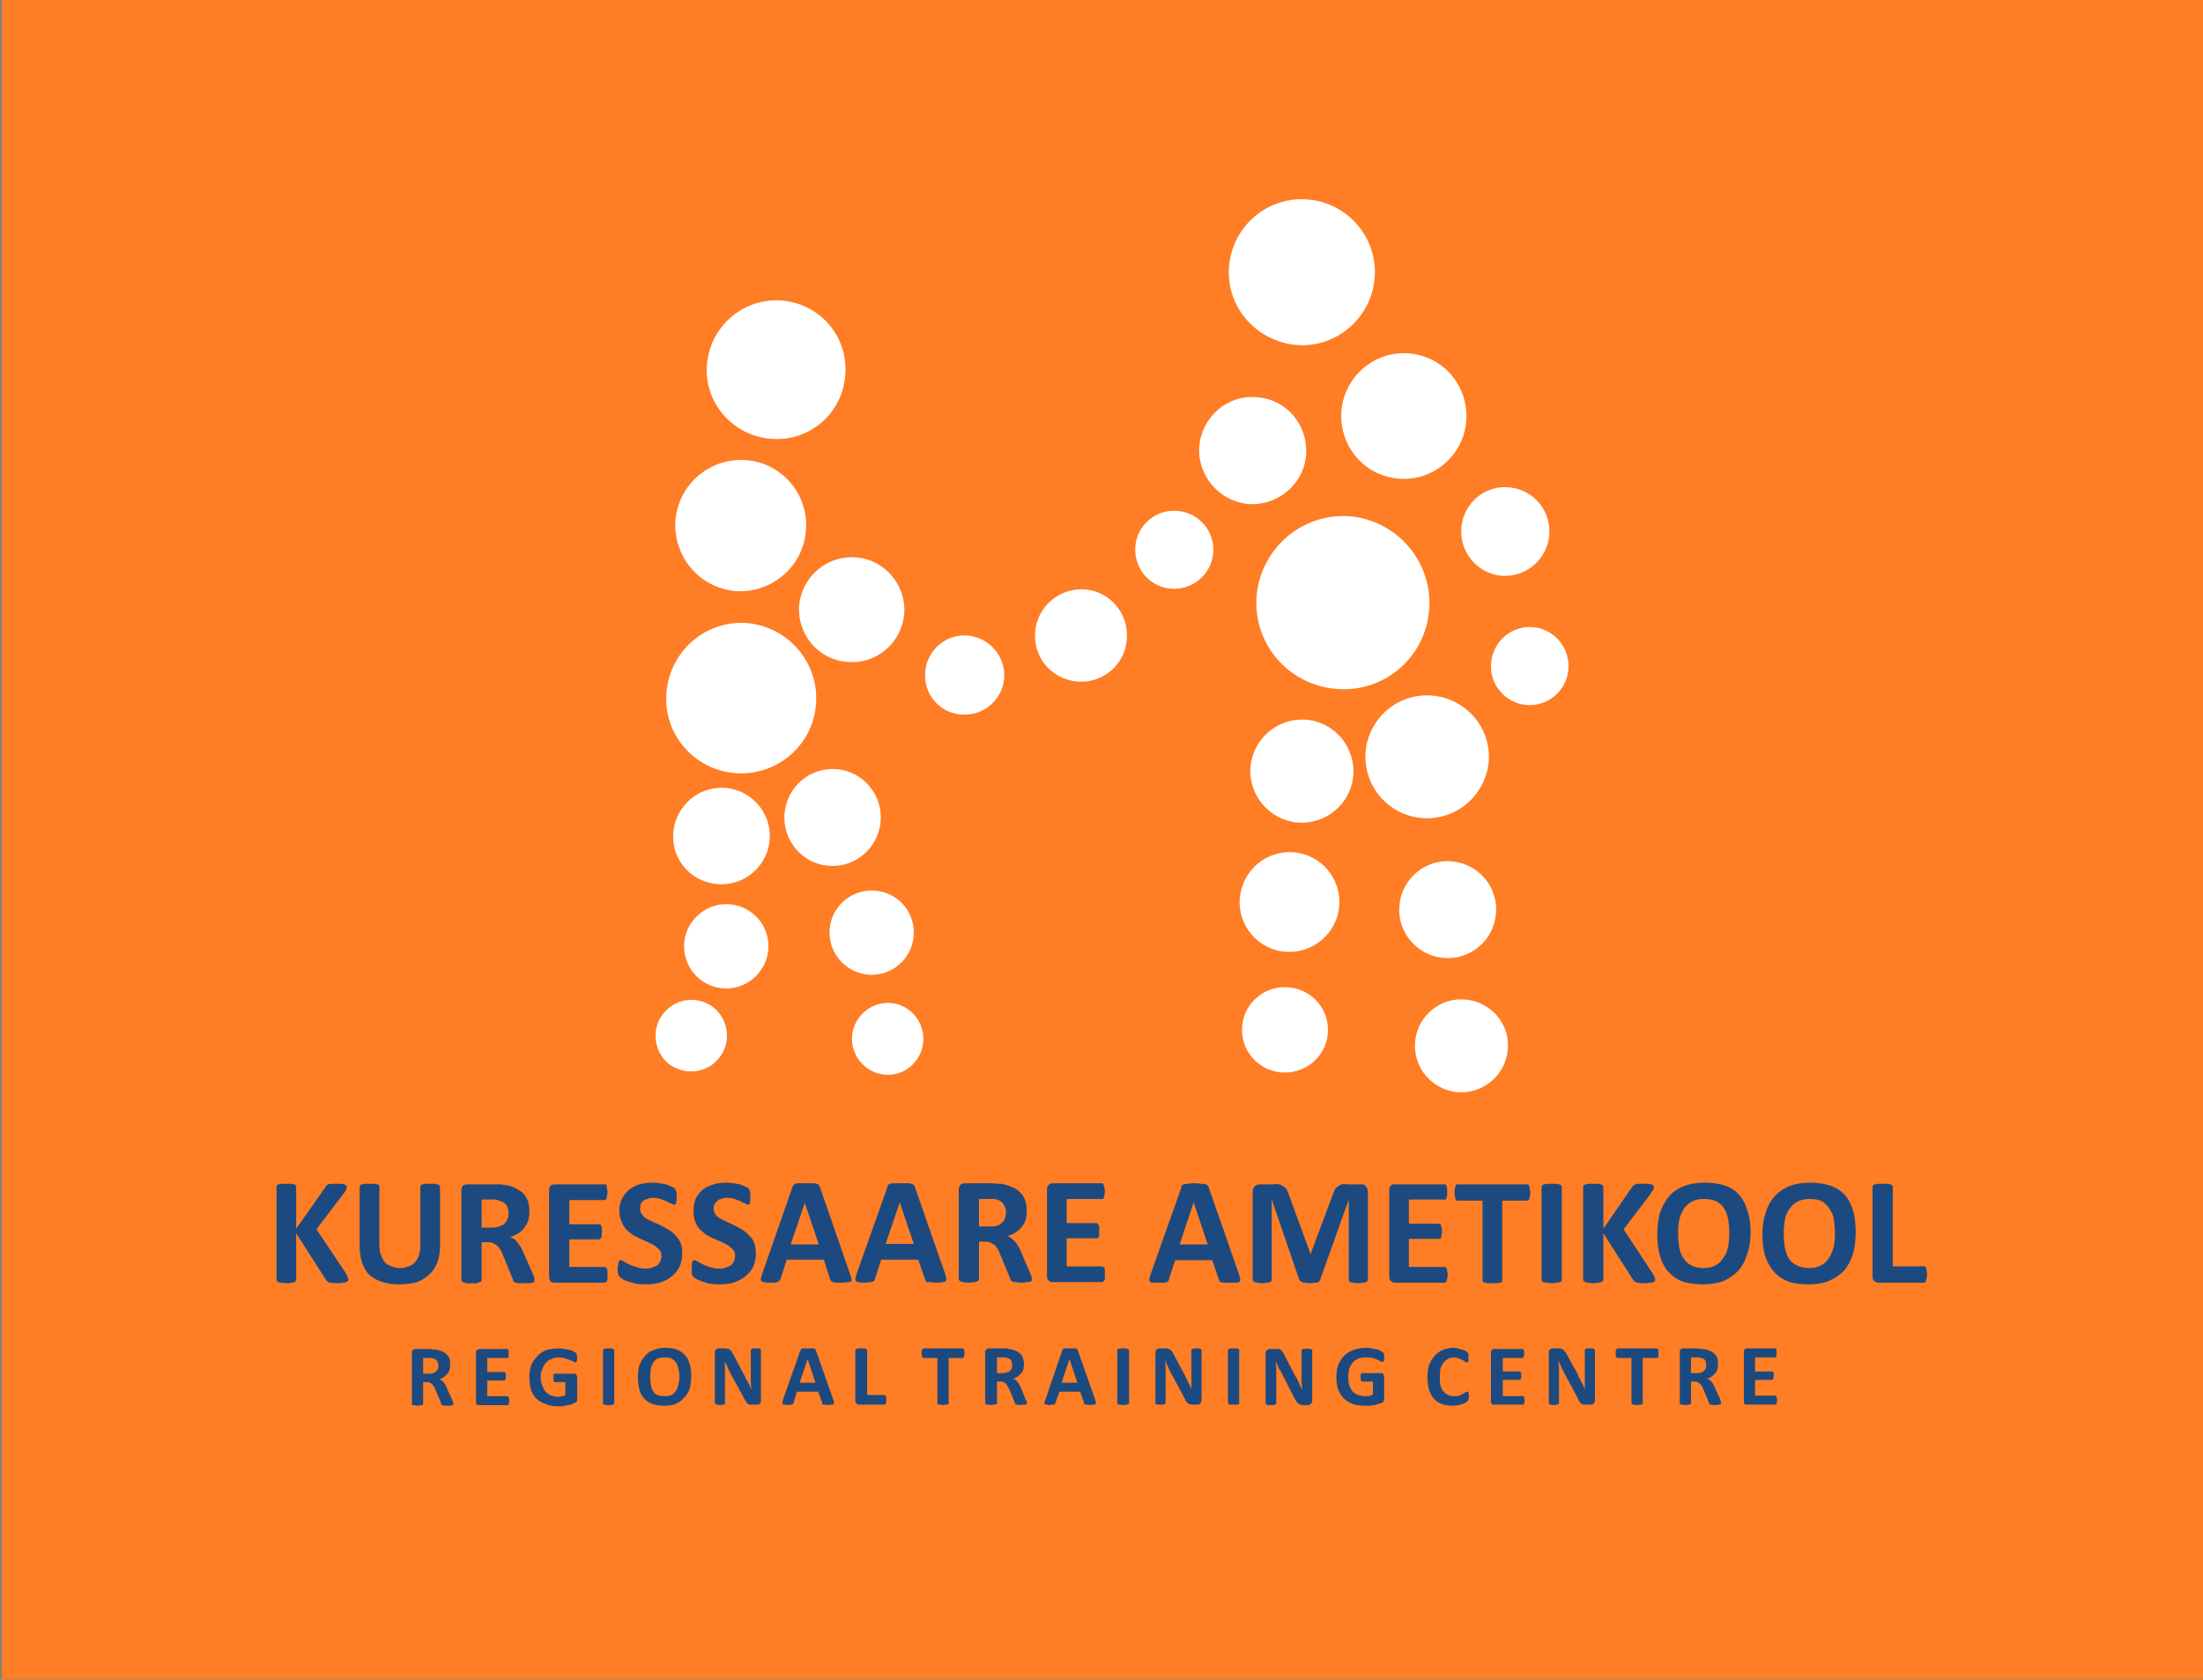 <svg xmlns="http://www.w3.org/2000/svg" viewBox="0 0 392 299" width="392" height="299"><rect x="0" y="0" width="392" height="299" fill="#808080" stroke="none"/><title>kuressaare_ametikooli_logo_5versiooni</title><defs><clipPath clipPathUnits="userSpaceOnUse" id="cp1"><path d="m0 0h392v299h-392z"></path></clipPath></defs><style>		.s0 { fill: #ff7d24 } 		.s1 { fill: #1c4a80 } 		.s2 { fill: #ffffff } 	</style><g id="Artboard 2" clip-path="url(#cp1)"><path id="Path 33" fill-rule="evenodd" class="s0" d="m392-0.5v299.4h-391.7v-299.4z"></path><path id="Path 34" fill-rule="evenodd" class="s1" d="m257.6 226.9q0 0.4-0.1 0.6 0 0.3-0.1 0.5 0 0.1-0.1 0.2-0.1 0.1-0.3 0.1h-8.8q-0.4 0-0.7-0.3-0.3-0.2-0.3-0.8v-15.3q0-0.6 0.3-0.9 0.3-0.3 0.7-0.2h8.8q0.1-0.1 0.2 0 0.1 0.1 0.2 0.3 0 0.1 0.1 0.4 0 0.3 0 0.7 0 0.3 0 0.6-0.1 0.3-0.1 0.4-0.1 0.2-0.2 0.3-0.1 0-0.2 0h-6.3v4.3h5.3q0.2 0 0.3 0.1 0.1 0.1 0.1 0.2 0.1 0.2 0.1 0.5 0.1 0.2 0.1 0.6 0 0.4-0.1 0.6 0 0.3-0.1 0.5 0 0.1-0.1 0.2-0.1 0-0.3 0h-5.3v5h6.3q0.2 0 0.3 0.1 0.1 0 0.1 0.2 0.1 0.2 0.1 0.4 0.1 0.3 0.1 0.7zm-14.2 0.9q0 0.1-0.1 0.2-0.1 0.2-0.3 0.2-0.2 0.1-0.5 0.1-0.3 0.1-0.8 0.1-0.5 0-0.8-0.1-0.4 0-0.6-0.1-0.2 0-0.2-0.2-0.1-0.1-0.1-0.2v-14.3l-5.1 14.3q-0.1 0.2-0.2 0.3-0.1 0.1-0.3 0.2-0.2 0-0.6 0-0.3 0.1-0.8 0.1-0.4 0-0.7-0.1-0.4 0-0.6-0.1-0.2-0.1-0.3-0.2-0.1-0.1-0.2-0.2l-4.9-14.3v14.3q0 0.1-0.1 0.2 0 0.2-0.3 0.2-0.2 0.1-0.5 0.1-0.3 0.1-0.8 0.1-0.5 0-0.8-0.1-0.3 0-0.5-0.1-0.2 0-0.3-0.2-0.1-0.1-0.1-0.2v-15.6q0-0.7 0.4-1.1 0.4-0.3 1-0.3h2.3q0.6-0.1 1.1 0 0.4 0.2 0.7 0.4 0.4 0.2 0.6 0.6 0.2 0.4 0.4 1l3.8 10.4 3.9-10.4q0.2-0.6 0.4-1 0.2-0.4 0.5-0.6 0.3-0.2 0.7-0.4 0.4-0.1 0.9 0h2.3q0.4 0 0.7 0 0.2 0.1 0.4 0.3 0.2 0.2 0.3 0.5 0.1 0.2 0.1 0.6zm-22.9-0.9q0.1 0.5 0.2 0.8 0 0.3-0.1 0.4-0.2 0.2-0.6 0.2-0.3 0-1 0-0.7 0-1.1 0-0.4 0-0.6-0.1-0.2 0-0.3-0.1 0-0.1-0.1-0.3l-1.2-3.5h-6.6l-1.1 3.4q0 0.2-0.1 0.3-0.1 0.1-0.3 0.2-0.2 0.1-0.6 0.1-0.3 0-0.9 0-0.6 0-1 0-0.3 0-0.5-0.2-0.1-0.1-0.1-0.4 0.1-0.3 0.2-0.8l5.5-15.5q0-0.3 0.1-0.4 0.2-0.2 0.4-0.2 0.2-0.1 0.7-0.1 0.4-0.1 1.1-0.1 0.8 0 1.2 0.1 0.5 0 0.8 0.1 0.2 0 0.4 0.2 0.1 0.1 0.2 0.4zm-8.1-12.9l-2.5 7.5h5zm-15.8 12.8q0 0.4 0 0.6 0 0.3-0.1 0.5-0.1 0.1-0.2 0.2-0.1 0.1-0.2 0.1h-8.8q-0.4 0-0.7-0.3-0.3-0.2-0.3-0.8v-15.3q0-0.6 0.3-0.9 0.3-0.3 0.7-0.3h8.8q0.1 0 0.2 0.1 0.1 0.1 0.1 0.3 0.1 0.1 0.1 0.4 0.1 0.2 0.1 0.7 0 0.3-0.1 0.6 0 0.3-0.1 0.4 0 0.2-0.1 0.3-0.1 0-0.2 0h-6.3v4.3h5.3q0.1 0 0.2 0.1 0.1 0.1 0.2 0.2 0.1 0.2 0.1 0.4 0 0.3 0 0.7 0 0.4 0 0.6 0 0.3-0.1 0.5-0.1 0.1-0.2 0.2-0.1 0-0.2 0h-5.3v5h6.3q0.1 0 0.2 0.1 0.1 0 0.2 0.2 0.1 0.2 0.1 0.4 0 0.3 0 0.7zm-13 0.9q0 0.2 0 0.3-0.1 0.1-0.3 0.1-0.2 0.1-0.6 0.1-0.4 0.1-1 0.1-0.6 0-0.9-0.1-0.4 0-0.6-0.1-0.2 0-0.3-0.2 0-0.1-0.1-0.2l-1.6-3.9q-0.3-0.7-0.5-1.2-0.3-0.5-0.6-0.9-0.4-0.3-0.8-0.5-0.4-0.2-1-0.2h-1.1v6.7q0 0.1-0.1 0.2-0.1 0.1-0.3 0.2-0.2 0.1-0.5 0.1-0.4 0.1-0.9 0.1-0.5 0-0.9-0.1-0.3 0-0.5-0.1-0.2-0.1-0.3-0.2-0.1-0.1-0.1-0.2v-15.9q0-0.6 0.3-0.9 0.3-0.3 0.8-0.3h4.5q0.7 0 1.2 0.1 0.4 0 0.8 0 1 0.2 1.9 0.6 0.8 0.3 1.4 0.9 0.6 0.6 0.9 1.4 0.3 0.8 0.3 1.9 0 0.8-0.2 1.6-0.2 0.7-0.7 1.3-0.4 0.5-1 0.9-0.7 0.5-1.5 0.7 0.4 0.2 0.8 0.5 0.3 0.3 0.6 0.6 0.3 0.4 0.6 0.9 0.3 0.5 0.5 1.1l1.5 3.5q0.2 0.5 0.3 0.7 0 0.3 0 0.4zm-4.6-11.9q0-0.8-0.4-1.4-0.3-0.6-1.2-0.9-0.3-0.1-0.7-0.1-0.3 0-0.9 0h-1.6v4.9h1.8q0.8 0 1.3-0.1 0.6-0.2 1-0.6 0.4-0.3 0.5-0.7 0.2-0.5 0.2-1.1zm-10.8 11q0.1 0.5 0.2 0.8 0 0.3-0.1 0.4-0.2 0.2-0.6 0.2-0.3 0.1-1 0.1-0.7 0-1.1-0.1-0.4 0-0.6 0-0.2-0.1-0.3-0.2 0-0.1-0.1-0.3l-1.2-3.5h-6.6l-1.1 3.4q0 0.2-0.1 0.3-0.1 0.2-0.3 0.2-0.2 0.1-0.5 0.1-0.4 0.1-1 0.1-0.6 0-1-0.1-0.3 0-0.5-0.2-0.1-0.1-0.1-0.4 0.1-0.3 0.2-0.8l5.5-15.5q0-0.3 0.1-0.4 0.2-0.1 0.4-0.2 0.2-0.1 0.7-0.1 0.4 0 1.1 0 0.8 0 1.2 0 0.5 0 0.8 0.1 0.2 0.1 0.4 0.2 0.1 0.1 0.2 0.4zm-8.1-12.8l-2.5 7.4h5zm-8.8 12.9q0.2 0.5 0.2 0.7 0.1 0.3-0.1 0.5-0.1 0.1-0.5 0.1-0.4 0.1-1.1 0.1-0.7 0-1 0-0.4-0.1-0.6-0.1-0.2-0.1-0.3-0.2-0.1-0.1-0.2-0.3l-1.1-3.5h-6.6l-1.1 3.4q-0.1 0.2-0.2 0.3-0.1 0.2-0.3 0.3-0.2 0-0.5 0.1-0.4 0-1 0-0.6 0-0.9-0.1-0.4 0-0.5-0.2-0.2-0.1-0.1-0.4 0-0.3 0.2-0.8l5.4-15.5q0.1-0.2 0.2-0.4 0.1-0.1 0.3-0.2 0.3-0.1 0.7-0.1 0.4 0 1.1 0 0.8 0 1.3 0 0.4 0 0.7 0.1 0.3 0.1 0.4 0.2 0.1 0.2 0.2 0.4zm-8.1-12.8l-2.5 7.4h5zm-8.7 9q0 1.3-0.5 2.4-0.5 1-1.4 1.7-0.9 0.7-2.1 1.1-1.1 0.3-2.5 0.3-0.9 0-1.7-0.1-0.7-0.2-1.3-0.4-0.6-0.2-1-0.4-0.4-0.3-0.6-0.4-0.2-0.2-0.3-0.5 0-0.4 0-1 0-0.4 0-0.7 0-0.3 0.1-0.5 0-0.1 0.1-0.2 0.1-0.1 0.3-0.1 0.2 0 0.5 0.2 0.4 0.3 0.9 0.5 0.5 0.3 1.3 0.5 0.7 0.3 1.7 0.3 0.7 0 1.2-0.2 0.5-0.2 0.9-0.4 0.3-0.3 0.5-0.7 0.2-0.5 0.2-1 0-0.6-0.3-1-0.3-0.4-0.9-0.8-0.5-0.3-1.1-0.6-0.7-0.3-1.4-0.6-0.7-0.3-1.4-0.7-0.6-0.5-1.2-1-0.5-0.6-0.8-1.4-0.3-0.8-0.3-1.9 0-1.2 0.4-2.2 0.5-0.9 1.3-1.6 0.8-0.6 1.9-0.9 1-0.3 2.2-0.3 0.7 0 1.3 0.1 0.6 0.1 1.2 0.2 0.5 0.2 0.9 0.4 0.4 0.2 0.6 0.3 0.1 0.2 0.2 0.3 0 0 0 0.2 0.1 0.2 0.1 0.4 0 0.2 0 0.6 0 0.4 0 0.7 0 0.2-0.1 0.4 0 0.2-0.1 0.3-0.1 0-0.3 0-0.1 0-0.4-0.2-0.4-0.1-0.8-0.4-0.5-0.2-1.1-0.4-0.7-0.2-1.4-0.2-0.6 0-1 0.2-0.5 0.1-0.7 0.4-0.3 0.2-0.5 0.6-0.1 0.3-0.1 0.7 0 0.6 0.3 1 0.3 0.5 0.9 0.8 0.5 0.3 1.2 0.6 0.6 0.3 1.3 0.6 0.8 0.4 1.4 0.8 0.7 0.4 1.2 1 0.6 0.5 0.9 1.3 0.3 0.8 0.3 1.9zm-13.1 0q0 1.3-0.5 2.4-0.5 1-1.4 1.7-0.9 0.7-2.1 1.1-1.2 0.3-2.5 0.3-0.9 0-1.7-0.1-0.8-0.2-1.4-0.4-0.6-0.2-1-0.4-0.4-0.3-0.5-0.4-0.2-0.2-0.3-0.5-0.1-0.4-0.1-1 0-0.4 0.1-0.7 0-0.3 0.1-0.5 0-0.1 0.1-0.2 0.1-0.1 0.3-0.1 0.2 0 0.5 0.2 0.3 0.3 0.9 0.5 0.5 0.3 1.3 0.5 0.7 0.3 1.7 0.3 0.7 0 1.2-0.2 0.5-0.2 0.9-0.4 0.3-0.3 0.5-0.7 0.2-0.5 0.2-1 0-0.6-0.3-1-0.4-0.4-0.9-0.8-0.5-0.3-1.2-0.6-0.6-0.3-1.3-0.6-0.7-0.3-1.4-0.7-0.7-0.5-1.2-1-0.5-0.6-0.8-1.4-0.4-0.8-0.4-1.9 0-1.2 0.5-2.2 0.5-0.9 1.3-1.6 0.8-0.6 1.8-0.9 1.1-0.3 2.3-0.3 0.6 0 1.3 0.1 0.6 0.1 1.1 0.2 0.6 0.2 1 0.4 0.4 0.2 0.6 0.3 0.1 0.2 0.1 0.3 0.1 0 0.1 0.2 0.1 0.2 0.1 0.4 0 0.2 0 0.6 0 0.4 0 0.7-0.1 0.2-0.1 0.4-0.1 0.2-0.1 0.3-0.1 0-0.3 0-0.1 0-0.5-0.2-0.3-0.1-0.8-0.4-0.4-0.2-1.1-0.4-0.6-0.2-1.3-0.2-0.6 0-1 0.2-0.5 0.1-0.8 0.4-0.3 0.2-0.4 0.6-0.1 0.3-0.1 0.7 0 0.6 0.3 1 0.3 0.5 0.8 0.8 0.6 0.3 1.2 0.6 0.7 0.3 1.4 0.6 0.7 0.4 1.4 0.8 0.7 0.4 1.2 1 0.5 0.5 0.9 1.3 0.3 0.8 0.3 1.9zm-13.3 3.8q0 0.4 0 0.7 0 0.2-0.1 0.4-0.1 0.2-0.2 0.2-0.1 0.1-0.2 0.1h-8.8q-0.5 0-0.8-0.2-0.3-0.3-0.3-0.9v-15.3q0-0.6 0.3-0.9 0.3-0.2 0.8-0.2h8.7q0.2 0 0.3 0 0.1 0.1 0.1 0.3 0.1 0.1 0.1 0.4 0.1 0.3 0.1 0.7 0 0.4-0.1 0.6 0 0.3-0.1 0.5 0 0.1-0.1 0.2-0.1 0.1-0.3 0.1h-6.2v4.3h5.3q0.1 0 0.2 0 0.1 0.1 0.2 0.3 0 0.1 0.1 0.4 0 0.2 0 0.6 0 0.4 0 0.7-0.1 0.2-0.1 0.4-0.1 0.1-0.2 0.2-0.1 0.1-0.2 0.1h-5.3v4.9h6.3q0.1 0 0.2 0.1 0.1 0.1 0.2 0.2 0.1 0.2 0.1 0.5 0 0.2 0 0.6zm-13 1q0 0.1 0 0.2-0.1 0.1-0.3 0.2-0.2 0-0.6 0.1-0.4 0-1.1 0-0.5 0-0.9 0-0.3-0.1-0.5-0.1-0.2-0.1-0.3-0.2-0.1-0.1-0.1-0.3l-1.6-3.9q-0.3-0.7-0.5-1.2-0.3-0.5-0.6-0.9-0.4-0.3-0.8-0.5-0.4-0.2-1-0.2h-1.1v6.7q0 0.2-0.1 0.3-0.1 0.1-0.3 0.1-0.2 0.1-0.5 0.2-0.4 0-0.9 0-0.5 0-0.9 0-0.3-0.1-0.5-0.2-0.2 0-0.3-0.1-0.1-0.1-0.1-0.3v-15.9q0-0.6 0.3-0.9 0.3-0.2 0.8-0.2h4.5q0.7 0 1.1 0 0.5 0 0.9 0.1 1 0.1 1.9 0.5 0.8 0.4 1.4 0.9 0.6 0.6 0.9 1.4 0.3 0.8 0.3 1.9 0 0.9-0.2 1.6-0.2 0.7-0.7 1.3-0.4 0.6-1 1-0.7 0.4-1.5 0.7 0.4 0.2 0.8 0.4 0.3 0.3 0.6 0.7 0.3 0.4 0.6 0.9 0.2 0.5 0.5 1.1l1.5 3.4q0.2 0.6 0.3 0.8 0 0.2 0 0.4zm-4.6-11.9q0-0.9-0.4-1.5-0.4-0.6-1.3-0.8-0.2-0.1-0.6-0.2-0.3 0-0.9 0h-1.6v5h1.8q0.7 0 1.3-0.2 0.6-0.2 1-0.5 0.3-0.4 0.5-0.8 0.2-0.5 0.2-1zm-12.2 5.8q0 1.6-0.5 2.9-0.4 1.2-1.4 2.1-0.9 0.9-2.2 1.4-1.4 0.4-3.2 0.4-1.6 0-2.9-0.4-1.3-0.4-2.3-1.2-0.9-0.9-1.3-2.1-0.5-1.3-0.5-3v-10.6q0-0.2 0.1-0.3 0-0.1 0.3-0.2 0.2 0 0.5-0.1 0.3 0 0.9 0 0.5 0 0.8 0 0.4 0.1 0.6 0.1 0.2 0.1 0.3 0.2 0 0.1 0 0.3v10.3q0 1.1 0.3 1.8 0.3 0.8 0.7 1.3 0.5 0.5 1.2 0.7 0.7 0.3 1.5 0.3 0.8 0 1.5-0.3 0.7-0.2 1.1-0.7 0.5-0.5 0.7-1.2 0.3-0.8 0.3-1.7v-10.5q0-0.2 0.1-0.3 0-0.1 0.2-0.2 0.3 0 0.6-0.1 0.3 0 0.9 0 0.5 0 0.8 0 0.3 0.1 0.5 0.1 0.2 0.1 0.3 0.2 0.1 0.1 0.1 0.3zm-16.3 6q0 0.1-0.1 0.2-0.1 0.1-0.3 0.2-0.2 0.1-0.6 0.1-0.3 0.1-0.9 0.1-0.9 0-1.3-0.1-0.3 0-0.5-0.2-0.2-0.1-0.3-0.3l-5.3-8.3v8.3q0 0.1-0.1 0.2 0 0.1-0.2 0.2-0.2 0.1-0.6 0.1-0.3 0.1-0.8 0.1-0.6 0-0.9-0.1-0.4 0-0.6-0.1-0.2-0.1-0.2-0.2-0.1-0.1-0.1-0.2v-16.5q0-0.2 0.1-0.3 0-0.1 0.2-0.2 0.2 0 0.6-0.1 0.3 0 0.9 0 0.5 0 0.8 0 0.4 0.1 0.6 0.1 0.2 0.1 0.2 0.2 0.1 0.1 0.1 0.3v7.4l5.2-7.4q0.1-0.2 0.2-0.3 0.1-0.1 0.3-0.2 0.3-0.1 0.6-0.1 0.3 0 0.9 0 0.5 0 0.9 0 0.3 0.1 0.5 0.1 0.2 0.1 0.3 0.2 0.1 0.1 0.1 0.3 0 0.2-0.1 0.4-0.1 0.3-0.5 0.8l-4.8 6.3 5.3 7.9q0.3 0.6 0.3 0.8 0.1 0.2 0.1 0.3zm280.9-1q0 0.4-0.1 0.7 0 0.3-0.1 0.4 0 0.2-0.1 0.3-0.1 0.1-0.3 0.1h-8q-0.5 0-0.8-0.3-0.3-0.2-0.3-0.8v-16q0-0.1 0.1-0.2 0.1-0.1 0.3-0.2 0.2 0 0.6-0.1 0.3 0 0.8 0 0.6 0 0.9 0 0.3 0.1 0.5 0.1 0.2 0.1 0.3 0.2 0.1 0.1 0.1 0.2v14.2h5.5q0.2 0 0.3 0 0.1 0.1 0.1 0.3 0.1 0.1 0.1 0.4 0.1 0.3 0.1 0.7zm-12.7-7.5q0 2.2-0.5 3.9-0.5 1.7-1.6 3-1.1 1.1-2.7 1.8-1.5 0.6-3.6 0.6-2.1 0-3.6-0.5-1.5-0.6-2.5-1.7-1-1.1-1.6-2.8-0.5-1.6-0.5-4 0-2.1 0.6-3.8 0.5-1.7 1.6-2.9 1.1-1.2 2.6-1.8 1.6-0.6 3.7-0.6 2 0 3.5 0.5 1.5 0.5 2.6 1.6 1 1.1 1.5 2.8 0.5 1.6 0.5 3.9zm-3.7 0.2q0-1.4-0.2-2.5-0.2-1.1-0.8-1.9-0.5-0.8-1.3-1.3-0.9-0.4-2.2-0.4-1.3 0-2.2 0.5-0.9 0.5-1.4 1.3-0.6 0.8-0.8 1.9-0.2 1.1-0.2 2.4 0 1.4 0.2 2.5 0.2 1.2 0.7 2 0.5 0.8 1.4 1.2 0.9 0.5 2.2 0.5 1.3 0 2.2-0.5 0.9-0.5 1.4-1.4 0.5-0.8 0.8-1.9 0.2-1.1 0.2-2.4zm-15-0.2q0 2.2-0.6 3.9-0.5 1.7-1.6 3-1.1 1.1-2.6 1.8-1.6 0.6-3.7 0.6-2 0-3.6-0.5-1.5-0.6-2.5-1.7-1-1.1-1.5-2.8-0.5-1.6-0.5-4 0-2.1 0.5-3.8 0.6-1.7 1.6-2.9 1.1-1.2 2.7-1.8 1.5-0.6 3.6-0.6 2 0 3.6 0.5 1.5 0.5 2.5 1.6 1 1.1 1.5 2.8 0.6 1.6 0.6 3.9zm-3.8 0.2q0-1.4-0.2-2.5-0.2-1.1-0.7-1.9-0.5-0.8-1.4-1.3-0.9-0.4-2.2-0.4-1.3 0-2.2 0.5-0.9 0.5-1.4 1.3-0.5 0.8-0.8 1.9-0.2 1.1-0.2 2.4 0 1.4 0.2 2.5 0.2 1.2 0.8 2 0.5 0.8 1.3 1.2 0.9 0.5 2.2 0.5 1.3 0 2.2-0.5 0.9-0.5 1.4-1.4 0.6-0.8 0.8-1.9 0.2-1.1 0.2-2.4zm-13.2 8.3q0 0.1 0 0.2-0.1 0.1-0.3 0.2-0.2 0.1-0.6 0.1-0.4 0.1-0.9 0.1-0.9 0-1.3-0.1-0.4-0.1-0.5-0.2-0.2-0.1-0.3-0.3l-5.3-8.3v8.3q0 0.1-0.1 0.2-0.1 0.1-0.3 0.2-0.2 0.1-0.5 0.1-0.3 0.1-0.9 0.1-0.5 0-0.8-0.1-0.4 0-0.6-0.1-0.2-0.1-0.3-0.2-0.1-0.1-0.1-0.2v-16.5q0-0.2 0.1-0.3 0.1-0.1 0.3-0.2 0.2 0 0.6-0.1 0.3 0 0.8 0 0.6 0 0.9 0 0.3 0.1 0.5 0.1 0.2 0.1 0.3 0.2 0.1 0.1 0.1 0.3v7.4l5.1-7.4q0.1-0.2 0.3-0.3 0.1-0.1 0.3-0.2 0.2-0.1 0.6-0.1 0.3 0 0.8 0 0.6 0 0.9 0 0.4 0.1 0.6 0.1 0.2 0.1 0.3 0.2 0.1 0.1 0.1 0.3 0 0.2-0.1 0.4-0.2 0.3-0.5 0.8l-4.8 6.3 5.2 7.9q0.3 0.6 0.4 0.8 0 0.2 0 0.3zm-16.6 0q0 0.1-0.1 0.3-0.1 0.1-0.3 0.1-0.2 0.1-0.5 0.1-0.3 0.1-0.9 0.1-0.5 0-0.8-0.1-0.4 0-0.6-0.1-0.2 0-0.3-0.1-0.1-0.2-0.1-0.3v-16.6q0-0.1 0.1-0.2 0.1-0.1 0.3-0.2 0.2 0 0.6-0.1 0.3 0 0.8 0 0.6 0 0.9 0 0.3 0.1 0.5 0.1 0.2 0.1 0.3 0.2 0.1 0.1 0.1 0.2zm-5.6-15.5q0 0.4-0.1 0.6 0 0.3-0.1 0.5 0 0.2-0.1 0.2-0.1 0.1-0.3 0.1h-4.4v14.1q0 0.2 0 0.3-0.1 0.1-0.3 0.2-0.2 0-0.6 0.1-0.3 0-0.8 0-0.6 0-0.9 0-0.4-0.1-0.6-0.1-0.2-0.1-0.2-0.2-0.1-0.1-0.1-0.3v-14.1h-4.4q-0.2 0-0.3-0.1-0.1 0-0.1-0.2-0.1-0.2-0.1-0.5-0.1-0.2-0.1-0.6 0-0.4 0.1-0.7 0-0.3 0.1-0.5 0-0.2 0.1-0.2 0.1-0.1 0.3-0.1h12.3q0.2 0 0.3 0.1 0.1 0 0.1 0.2 0.1 0.2 0.1 0.5 0.1 0.3 0.1 0.7zm-38.8 37q0 0.2-0.1 0.4-0.1 0.1-0.2 0.2-0.1 0.1-0.2 0.1-0.1 0.1-0.3 0.1h-0.9q-0.2 0-0.4-0.1-0.2 0-0.4-0.2-0.2-0.1-0.3-0.4-0.2-0.2-0.4-0.6l-2.4-4.7q-0.3-0.4-0.5-0.9-0.2-0.4-0.4-0.9 0 0.6 0.1 1.1 0 0.6 0 1.2v5.2q0 0-0.1 0.1 0 0.1-0.1 0.1-0.1 0.1-0.3 0.1-0.2 0-0.5 0-0.2 0-0.4 0-0.2 0-0.3-0.1-0.1 0-0.1-0.1-0.1-0.1-0.1-0.1v-9q0-0.4 0.3-0.5 0.2-0.2 0.5-0.2h1.1q0.3 0 0.5 0 0.2 0.1 0.3 0.2 0.2 0.1 0.3 0.3 0.1 0.2 0.3 0.5l1.9 3.7q0.2 0.3 0.4 0.6 0.1 0.3 0.3 0.7 0.1 0.3 0.3 0.6 0.1 0.3 0.3 0.6 0-0.5-0.1-1.1 0-0.6 0-1.1v-4.7q0-0.1 0.1-0.2 0 0 0.1-0.1 0.1 0 0.3 0 0.2 0 0.5-0.1 0.2 0.1 0.4 0.1 0.2 0 0.3 0 0.1 0.1 0.1 0.1 0.1 0.1 0.1 0.2zm-13 0.4q0 0.1 0 0.2-0.1 0-0.2 0.1-0.1 0-0.3 0-0.2 0-0.5 0-0.3 0-0.5 0-0.2 0-0.3 0-0.1-0.1-0.1-0.1-0.1-0.1-0.1-0.2v-9.4q0-0.1 0.1-0.1 0-0.1 0.1-0.1 0.1-0.1 0.3-0.1 0.2 0 0.5 0 0.3 0 0.5 0 0.2 0 0.3 0.1 0.1 0 0.2 0.1 0 0 0 0.1zm-6.7-0.4q0 0.1-0.1 0.3 0 0.1-0.1 0.2-0.1 0.1-0.3 0.2-0.1 0-0.3 0h-0.8q-0.3 0-0.5-0.1-0.2 0-0.4-0.2-0.1-0.1-0.3-0.3-0.1-0.3-0.3-0.7l-2.5-4.6q-0.2-0.5-0.4-0.9-0.3-0.5-0.4-1h-0.1q0.1 0.6 0.1 1.1 0 0.6 0 1.2v5.2q0 0.1 0 0.1-0.1 0.1-0.2 0.1-0.1 0.1-0.3 0.1-0.1 0-0.4 0-0.3 0-0.5 0-0.1 0-0.3-0.1-0.1 0-0.1-0.1 0 0 0-0.1v-9q0-0.3 0.2-0.5 0.2-0.2 0.5-0.2h1.1q0.3 0 0.5 0.1 0.2 0 0.3 0.1 0.2 0.1 0.3 0.3 0.2 0.2 0.3 0.5l2 3.7q0.1 0.3 0.3 0.6 0.2 0.4 0.3 0.7 0.2 0.3 0.3 0.6 0.2 0.3 0.3 0.6 0-0.5 0-1.1 0-0.6 0-1.1v-4.7q0-0.1 0-0.1 0.1-0.1 0.2-0.1 0.1-0.1 0.3-0.1 0.1 0 0.4 0 0.3 0 0.4 0 0.2 0 0.3 0.1 0.1 0 0.2 0.1 0 0 0 0.1zm-12.9 0.4q0 0.1-0.1 0.2 0 0.1-0.2 0.1-0.1 0-0.3 0-0.2 0.1-0.5 0.1-0.2 0-0.4-0.1-0.2 0-0.4 0-0.1 0-0.1-0.1-0.1-0.1-0.1-0.2v-9.4q0-0.1 0.1-0.1 0-0.1 0.1-0.1 0.2-0.1 0.4-0.1 0.2 0 0.4 0 0.3 0 0.5 0 0.2 0 0.3 0.1 0.2 0 0.2 0.1 0.1 0 0.1 0.1zm-6-0.5q0.1 0.3 0.1 0.5 0 0.1 0 0.2-0.1 0.1-0.3 0.1-0.3 0-0.6 0.1-0.4-0.1-0.7-0.1-0.2 0-0.3 0-0.1 0-0.2-0.1 0-0.1 0-0.2l-0.7-2h-3.7l-0.7 2q0 0.1-0.1 0.2 0 0-0.1 0.1-0.1 0-0.3 0-0.2 0-0.6 0.1-0.3-0.1-0.5-0.1-0.2 0-0.3-0.1-0.1-0.1-0.1-0.2 0.1-0.2 0.2-0.5l3-8.8q0.1-0.1 0.1-0.2 0.1-0.1 0.2-0.2 0.2 0 0.4 0 0.3 0 0.6 0 0.5 0 0.8 0 0.2 0 0.4 0 0.1 0.1 0.2 0.2 0.1 0.1 0.1 0.2zm-4.6-7.3l-1.4 4.2h2.8zm-7.6 7.8q0 0.1 0 0.2 0 0-0.1 0.1-0.2 0-0.4 0-0.2 0-0.6 0.1-0.3-0.1-0.5-0.1-0.2 0-0.3 0-0.1-0.1-0.2-0.1 0-0.1 0-0.2l-0.9-2.2q-0.2-0.4-0.4-0.7-0.1-0.3-0.3-0.5-0.2-0.2-0.4-0.3-0.3-0.1-0.6-0.1h-0.6v3.8q0 0.1-0.1 0.2 0 0-0.2 0.1-0.1 0-0.3 0-0.2 0-0.5 0.1-0.2-0.1-0.4-0.1-0.2 0-0.4 0-0.1-0.1-0.1-0.1-0.1-0.1-0.1-0.2v-9q0-0.4 0.2-0.5 0.2-0.2 0.4-0.2h2.6q0.4 0 0.7 0 0.2 0.1 0.4 0.1 0.6 0.1 1.1 0.3 0.5 0.2 0.8 0.5 0.4 0.4 0.5 0.8 0.2 0.5 0.2 1.1 0 0.5-0.1 0.9-0.1 0.4-0.4 0.7-0.2 0.3-0.6 0.6-0.4 0.2-0.8 0.4 0.2 0.1 0.4 0.2 0.2 0.2 0.4 0.4 0.1 0.2 0.3 0.5 0.2 0.3 0.3 0.6l0.8 2q0.2 0.3 0.2 0.4 0 0.2 0 0.2zm-2.6-6.7q0-0.5-0.2-0.9-0.2-0.3-0.7-0.4-0.2-0.1-0.4-0.1-0.2 0-0.5 0h-0.9v2.8h1q0.4 0 0.7-0.1 0.4-0.1 0.6-0.3 0.2-0.2 0.3-0.4 0.1-0.3 0.1-0.6zm-8.5-2.1q0 0.2 0 0.3 0 0.2-0.1 0.3 0 0.1 0 0.1-0.1 0.1-0.2 0.1h-2.5v8q0 0.1 0 0.2-0.1 0-0.2 0.1-0.1 0-0.3 0-0.2 0-0.5 0.1-0.3-0.1-0.5-0.1-0.2 0-0.3 0-0.1-0.1-0.2-0.1 0-0.1 0-0.2v-8h-2.5q-0.1 0-0.1-0.1-0.1 0-0.1-0.1-0.1-0.1-0.1-0.3 0-0.1 0-0.3 0-0.3 0-0.4 0-0.2 0.1-0.3 0-0.1 0.1-0.1 0-0.1 0.1-0.1h7q0.1 0 0.2 0.1 0 0 0 0.1 0.1 0.1 0.1 0.3 0 0.1 0 0.4zm-13.9 8.2q0 0.3 0 0.4 0 0.2-0.1 0.3 0 0.1-0.1 0.1 0 0.1-0.1 0.1h-4.6q-0.2 0-0.4-0.2-0.2-0.1-0.2-0.4v-9.1q0-0.1 0.1-0.1 0-0.1 0.1-0.1 0.1-0.1 0.3-0.1 0.2 0 0.5 0 0.3 0 0.5 0 0.2 0 0.3 0.1 0.2 0 0.2 0.1 0.1 0 0.1 0.1v8h3.1q0.1 0 0.1 0.1 0.1 0 0.1 0.1 0.1 0.1 0.1 0.3 0 0.1 0 0.3zm-9.4 0.1q0.1 0.3 0.1 0.5 0 0.1-0.1 0.2 0 0.1-0.3 0.1-0.2 0-0.6 0.1-0.3-0.1-0.6-0.1-0.2 0-0.3 0-0.1 0-0.2-0.1 0-0.1 0-0.2l-0.7-2h-3.8l-0.6 2q0 0.1-0.1 0.2 0 0-0.1 0.1-0.1 0-0.3 0-0.3 0-0.6 0.1-0.3-0.1-0.5-0.1-0.2 0-0.3-0.1-0.1-0.1-0.1-0.2 0.1-0.2 0.1-0.5l3.1-8.8q0.1-0.1 0.1-0.2 0.1-0.1 0.2-0.2 0.2 0 0.4 0 0.2 0 0.6 0 0.5 0 0.8 0 0.2 0 0.4 0 0.1 0.1 0.2 0.2 0.1 0.1 0.1 0.2zm-4.6-7.3l-1.4 4.2h2.8zm-8.3 7.4q0 0.2 0 0.3-0.1 0.1-0.2 0.2-0.1 0.1-0.2 0.2-0.2 0-0.3 0h-0.9q-0.3 0-0.5 0-0.2-0.1-0.3-0.2-0.2-0.2-0.3-0.4-0.2-0.3-0.4-0.7l-2.5-4.6q-0.2-0.4-0.4-0.9-0.2-0.5-0.4-0.9 0 0.5 0 1.1 0 0.5 0 1.1v5.2q0 0.1 0 0.1 0 0.1-0.1 0.2-0.2 0-0.3 0-0.2 0-0.5 0.1-0.3-0.1-0.4-0.1-0.2 0-0.3 0-0.1-0.1-0.1-0.2-0.1 0-0.1-0.1v-9q0-0.3 0.2-0.5 0.2-0.2 0.5-0.2h1.1q0.3 0 0.5 0.1 0.2 0 0.4 0.1 0.1 0.2 0.3 0.4 0.1 0.2 0.3 0.5l1.9 3.6q0.2 0.3 0.3 0.7 0.2 0.3 0.4 0.6 0.1 0.3 0.3 0.6 0.1 0.3 0.2 0.6h0.1q-0.1-0.5-0.1-1.1 0-0.6 0-1.1v-4.7q0-0.1 0.1-0.1 0-0.1 0.1-0.1 0.1-0.1 0.3-0.1 0.2 0 0.5 0 0.2 0 0.4 0 0.2 0 0.3 0.1 0.1 0 0.1 0.1 0 0 0 0.1zm-12.4-4.4q0 1.3-0.3 2.3-0.3 0.9-1 1.6-0.6 0.7-1.5 1.1-0.9 0.3-2 0.3-1.2 0-2.1-0.3-0.8-0.3-1.4-0.9-0.6-0.6-0.9-1.6-0.3-1-0.3-2.3 0-1.2 0.3-2.2 0.4-0.9 1-1.6 0.6-0.7 1.5-1 0.9-0.4 2.1-0.4 1.1 0 2 0.3 0.8 0.3 1.4 0.9 0.6 0.6 0.9 1.6 0.3 0.9 0.3 2.2zm-2.1 0.1q0-0.7-0.2-1.4-0.1-0.6-0.4-1.1-0.3-0.4-0.8-0.7-0.5-0.2-1.2-0.2-0.8 0-1.3 0.2-0.5 0.3-0.8 0.8-0.3 0.5-0.4 1.1-0.1 0.6-0.1 1.3 0 0.8 0.1 1.5 0.1 0.6 0.4 1.1 0.3 0.5 0.8 0.7 0.5 0.2 1.2 0.2 0.8 0 1.3-0.2 0.5-0.3 0.8-0.8 0.3-0.5 0.4-1.1 0.2-0.6 0.2-1.4zm-11.6 4.8q0 0-0.1 0.1 0 0.1-0.1 0.1-0.1 0-0.3 0.1-0.2 0-0.5 0-0.3 0-0.5 0-0.2-0.1-0.3-0.1-0.1 0-0.2-0.1 0-0.1 0-0.1v-9.5q0 0 0-0.1 0.1-0.1 0.2-0.1 0.1 0 0.3-0.1 0.2 0 0.5 0 0.3 0 0.5 0 0.2 0.1 0.3 0.1 0.1 0 0.1 0.1 0.1 0.1 0.1 0.1zm-6.6-8.1q0 0.2 0 0.4-0.1 0.1-0.1 0.2 0 0.1-0.1 0.2 0 0-0.1 0-0.1 0-0.3-0.1-0.3-0.2-0.6-0.3-0.4-0.2-0.9-0.3-0.5-0.2-1.2-0.2-0.7 0-1.3 0.3-0.6 0.2-1 0.7-0.4 0.5-0.6 1.1-0.3 0.6-0.3 1.4 0 0.9 0.3 1.5 0.2 0.7 0.6 1.1 0.4 0.5 1 0.7 0.6 0.2 1.2 0.2 0.4 0 0.7-0.1 0.3 0 0.6-0.2v-2.3h-1.9q-0.1 0-0.2-0.2 0-0.2 0-0.6 0-0.2 0-0.3 0-0.2 0-0.3 0.1-0.1 0.1-0.1 0.1 0 0.1 0h3.4q0.1 0 0.2 0 0.1 0 0.2 0.1 0.1 0.1 0.1 0.2 0.1 0.1 0.1 0.3v4q0 0.2-0.1 0.4-0.1 0.1-0.4 0.2-0.2 0.1-0.6 0.3-0.4 0.1-0.7 0.1-0.4 0.1-0.8 0.2-0.5 0-0.9 0-1.2 0-2.1-0.4-0.9-0.3-1.6-0.9-0.7-0.7-1-1.6-0.3-1-0.3-2.2 0-1.2 0.3-2.2 0.4-0.9 1.1-1.6 0.6-0.7 1.6-1.1 1-0.3 2.1-0.3 0.7 0 1.2 0.1 0.6 0.1 1 0.2 0.4 0.1 0.6 0.3 0.3 0.1 0.4 0.2 0.1 0.1 0.1 0.3 0.1 0.2 0.1 0.6zm-12.1 7.6q0 0.2 0 0.4-0.1 0.2-0.1 0.2 0 0.1-0.1 0.2 0 0-0.1 0h-5q-0.3 0-0.5-0.1-0.1-0.2-0.1-0.5v-8.7q0-0.3 0.1-0.5 0.2-0.1 0.5-0.2h5q0 0.1 0.1 0.1 0 0 0.1 0.1 0 0.1 0 0.3 0 0.1 0 0.4 0 0.2 0 0.3 0 0.2 0 0.3-0.1 0.1-0.1 0.1-0.1 0-0.1 0h-3.6v2.5h3q0.1 0 0.1 0 0.1 0.1 0.1 0.1 0.1 0.1 0.1 0.3 0 0.1 0 0.3 0 0.3 0 0.4 0 0.2-0.1 0.3 0 0-0.1 0.1 0 0-0.1 0h-3v2.8h3.6q0.1 0 0.1 0.1 0.1 0 0.1 0.1 0 0.1 0.1 0.3 0 0.1 0 0.3zm-9.9 0.6q0 0-0.1 0.1 0 0.1-0.1 0.1-0.1 0-0.4 0.1-0.2 0-0.6 0-0.3 0-0.5 0-0.2-0.1-0.3-0.1-0.1 0-0.2-0.1 0-0.1 0-0.2l-0.9-2.2q-0.2-0.4-0.3-0.7-0.2-0.3-0.4-0.5-0.2-0.2-0.4-0.3-0.3-0.1-0.6-0.1h-0.6v3.8q0 0.1-0.1 0.2 0 0.1-0.1 0.1-0.1 0-0.3 0-0.2 0.1-0.5 0.1-0.3 0-0.5-0.1-0.2 0-0.3 0-0.2 0-0.2-0.1 0-0.1 0-0.2v-9q0-0.3 0.1-0.5 0.2-0.1 0.5-0.2h2.5q0.4 0 0.7 0.1 0.2 0 0.4 0 0.6 0.1 1.1 0.3 0.5 0.2 0.8 0.5 0.4 0.4 0.6 0.8 0.1 0.5 0.1 1.1 0 0.5-0.1 0.9-0.1 0.4-0.4 0.7-0.2 0.3-0.6 0.6-0.3 0.2-0.8 0.4 0.2 0.1 0.4 0.2 0.2 0.2 0.4 0.4 0.2 0.2 0.3 0.5 0.2 0.3 0.3 0.7l0.9 1.9q0.1 0.3 0.1 0.4 0.1 0.2 0.1 0.3zm-2.7-6.8q0-0.5-0.2-0.8-0.2-0.4-0.7-0.5-0.2-0.1-0.4-0.1-0.2 0-0.5 0h-0.9v2.8h1q0.4 0 0.8-0.1 0.3-0.1 0.5-0.3 0.2-0.2 0.3-0.4 0.1-0.3 0.1-0.6z"></path><path id="Path 35" class="s1" d="m316.2 249.2q0 0.2 0 0.4-0.1 0.1-0.1 0.2 0 0.1-0.1 0.2-0.1 0-0.1 0h-5q-0.3 0-0.5-0.1-0.1-0.2-0.1-0.5v-8.7q0-0.4 0.1-0.5 0.2-0.2 0.5-0.2h5q0 0 0.1 0.1 0 0 0.1 0.1 0 0.1 0 0.3 0 0.1 0 0.3 0 0.3 0 0.4 0 0.2 0 0.2-0.1 0.1-0.1 0.2-0.1 0-0.1 0h-3.6v2.5h3q0.1 0 0.1 0 0.1 0 0.1 0.1 0.1 0.1 0.1 0.3 0 0.1 0 0.3 0 0.3 0 0.4 0 0.2-0.1 0.2 0 0.1-0.1 0.2 0 0-0.1 0h-3v2.8h3.6q0 0 0.1 0.1 0.1 0 0.1 0.1 0 0.1 0.1 0.2 0 0.2 0 0.4zm-9.9 0.5q-0.1 0.1-0.1 0.2 0 0-0.1 0.1-0.1 0-0.4 0-0.2 0.1-0.6 0.1-0.3 0-0.5-0.1-0.2 0-0.3 0-0.1-0.1-0.2-0.1 0-0.1 0-0.2l-0.9-2.2q-0.2-0.4-0.3-0.7-0.2-0.3-0.4-0.5-0.2-0.2-0.4-0.3-0.3-0.1-0.6-0.1h-0.6v3.8q0 0.1-0.1 0.2 0 0-0.1 0.1-0.2 0-0.3 0-0.2 0.1-0.5 0.1-0.3 0-0.5-0.1-0.2 0-0.3 0-0.2-0.1-0.2-0.1 0-0.1 0-0.2v-9q0-0.4 0.1-0.5 0.2-0.2 0.5-0.2h2.5q0.4 0 0.7 0.1 0.2 0 0.4 0 0.6 0.1 1.1 0.3 0.5 0.2 0.8 0.5 0.4 0.4 0.6 0.8 0.1 0.5 0.1 1.1 0 0.5-0.1 0.9-0.1 0.4-0.4 0.7-0.2 0.3-0.6 0.6-0.3 0.2-0.8 0.4 0.2 0.1 0.4 0.2 0.2 0.2 0.4 0.4 0.2 0.2 0.3 0.5 0.2 0.3 0.3 0.6l0.9 2q0.1 0.3 0.1 0.4 0.1 0.2 0.1 0.2zm-2.7-6.7q0-0.5-0.2-0.9-0.2-0.3-0.7-0.4-0.2-0.1-0.4-0.1-0.2 0-0.5 0h-0.9v2.8h1q0.4 0 0.8-0.1 0.3-0.1 0.5-0.3 0.2-0.2 0.3-0.4 0.1-0.3 0.1-0.6zm-8.5-2.1q0 0.2 0 0.4 0 0.1 0 0.2-0.1 0.1-0.1 0.1-0.1 0.1-0.2 0.1h-2.5v8q0 0.1 0 0.2-0.1 0-0.2 0.1-0.1 0-0.3 0-0.2 0.1-0.5 0.1-0.3 0-0.5-0.1-0.2 0-0.3 0-0.1-0.1-0.1-0.1-0.1-0.1-0.1-0.2v-8h-2.5q-0.1 0-0.1-0.1-0.1 0-0.1-0.1-0.1-0.1-0.1-0.2 0-0.2 0-0.4 0-0.3 0-0.4 0-0.2 0.1-0.3 0-0.1 0.1-0.1 0-0.1 0.1-0.1h7q0.1 0 0.2 0.1 0 0 0.1 0.1 0 0.1 0 0.3 0 0.1 0 0.4zm-11.3 8.4q0 0.2-0.1 0.3 0 0.2-0.1 0.2-0.1 0.1-0.3 0.2-0.1 0-0.3 0h-0.8q-0.3 0-0.5 0-0.2-0.1-0.4-0.2-0.1-0.2-0.3-0.4-0.1-0.3-0.3-0.6l-2.5-4.7q-0.2-0.4-0.4-0.9-0.3-0.5-0.4-0.9h-0.1q0.1 0.5 0.1 1.1 0 0.5 0 1.1v5.2q0 0.1 0 0.2-0.1 0-0.2 0.1-0.1 0-0.3 0-0.1 0.1-0.4 0.1-0.3 0-0.5-0.1-0.1 0-0.2 0-0.1-0.1-0.2-0.1 0-0.1 0-0.2v-8.9q0-0.4 0.2-0.6 0.2-0.2 0.5-0.2h1.1q0.3 0 0.5 0.1 0.2 0 0.3 0.2 0.2 0.1 0.3 0.3 0.2 0.2 0.3 0.5l2 3.6q0.1 0.4 0.3 0.7 0.2 0.3 0.3 0.6 0.2 0.3 0.3 0.6 0.2 0.3 0.3 0.7 0-0.6 0-1.2 0-0.6 0-1.1v-4.7q0 0 0-0.1 0.1-0.1 0.2-0.1 0.1-0.1 0.3-0.1 0.1 0 0.4 0 0.3 0 0.5 0 0.1 0 0.2 0.1 0.1 0 0.2 0.1 0 0.1 0 0.1zm-12.5 0q0 0.2-0.1 0.3 0 0.2 0 0.3-0.1 0.1-0.1 0.1-0.1 0-0.1 0h-5.1q-0.2 0.1-0.4-0.1-0.2-0.1-0.2-0.5v-8.7q0-0.3 0.2-0.5 0.2-0.1 0.4-0.1h5q0.1 0 0.1 0 0.1 0.1 0.1 0.2 0.1 0 0.1 0.2 0 0.1 0 0.4 0 0.2 0 0.3 0 0.2-0.1 0.3 0 0.1-0.1 0.1 0 0.1-0.1 0.1h-3.5v2.4h3q0 0 0.1 0 0.1 0.1 0.1 0.2 0 0.1 0.1 0.2 0 0.2 0 0.4 0 0.2 0 0.3-0.1 0.2-0.1 0.3 0 0.1-0.1 0.1-0.1 0.1-0.1 0h-3v2.9h3.6q0 0 0.1 0 0 0 0.1 0.1 0 0.1 0 0.3 0.1 0.1 0.1 0.4zm-9.9-0.8q0 0.2-0.1 0.4 0 0.1 0 0.2 0 0.1-0.1 0.2 0 0-0.1 0.1-0.1 0.1-0.3 0.2-0.2 0.2-0.6 0.3-0.3 0.1-0.8 0.2-0.5 0.1-1 0.1-1 0-1.8-0.3-0.9-0.3-1.4-0.9-0.6-0.7-0.9-1.6-0.3-1-0.3-2.2 0-1.3 0.3-2.3 0.4-0.9 1-1.6 0.6-0.7 1.4-1 0.9-0.4 1.9-0.4 0.4 0 0.8 0.1 0.4 0.1 0.7 0.2 0.3 0.1 0.6 0.2 0.3 0.2 0.4 0.3 0.1 0.1 0.1 0.1 0.1 0.1 0.1 0.2 0 0.1 0 0.3 0 0.1 0 0.3 0 0.3 0 0.4 0 0.2 0 0.3-0.1 0.1-0.1 0.1-0.1 0.1-0.2 0.1-0.1 0-0.3-0.1-0.1-0.2-0.4-0.3-0.3-0.2-0.7-0.3-0.4-0.2-0.9-0.2-0.6 0-1.1 0.3-0.4 0.2-0.8 0.7-0.3 0.4-0.5 1-0.1 0.7-0.1 1.5 0 0.9 0.1 1.5 0.2 0.7 0.6 1.1 0.3 0.4 0.8 0.6 0.4 0.2 1 0.2 0.6 0 1-0.1 0.4-0.2 0.6-0.3 0.3-0.2 0.5-0.3 0.2-0.1 0.3-0.1 0.1 0 0.1 0 0.1 0 0.1 0.1 0 0.1 0 0.3 0.1 0.2 0.1 0.4zm-15.1-6.9q0 0.3 0 0.4 0 0.2-0.1 0.3 0 0.1-0.1 0.1 0 0-0.1 0-0.1 0-0.3-0.1-0.2-0.1-0.6-0.3-0.4-0.2-0.9-0.3-0.5-0.1-1.2-0.1-0.7 0-1.3 0.2-0.6 0.3-1 0.7-0.4 0.5-0.6 1.1-0.2 0.7-0.2 1.4 0 0.9 0.2 1.6 0.2 0.6 0.6 1.1 0.4 0.4 1 0.6 0.6 0.2 1.3 0.2 0.3 0 0.6 0 0.4-0.1 0.7-0.3v-2.3h-1.9q-0.2 0-0.2-0.2-0.1-0.1-0.1-0.6 0-0.2 0-0.3 0-0.2 0.1-0.2 0-0.1 0-0.2 0.1 0 0.2 0h3.3q0.2 0 0.3 0 0.1 0.1 0.1 0.1 0.1 0.1 0.1 0.3 0.1 0.1 0.1 0.2v4q0 0.2-0.1 0.4-0.1 0.2-0.3 0.3-0.3 0.1-0.7 0.2-0.3 0.1-0.7 0.2-0.4 0-0.8 0.1-0.4 0-0.8 0-1.2 0-2.2-0.3-0.9-0.4-1.6-1-0.6-0.7-1-1.6-0.3-0.9-0.3-2.1 0-1.3 0.3-2.2 0.4-1 1.1-1.7 0.7-0.7 1.6-1 1-0.4 2.2-0.4 0.6 0 1.1 0.1 0.6 0.1 1 0.2 0.4 0.1 0.6 0.3 0.3 0.1 0.4 0.2 0.1 0.1 0.2 0.4 0 0.1 0 0.5z"></path><path id="Path 36" fill-rule="evenodd" class="s2" d="m139.2 53.5c6.8 0.6 11.8 6.5 11.2 13.3-0.5 6.9-6.5 11.9-13.3 11.3-6.8-0.6-11.9-6.5-11.3-13.3 0.6-6.8 6.6-11.9 13.4-11.3zm32.4 73.7c-3.9 0-7-3.1-7-7 0-3.9 3.1-7.1 7-7.1 3.9 0 7.1 3.2 7.1 7.1 0 3.9-3.2 7-7.1 7zm-38.6-16.3c7.4 0.7 12.8 7.2 12.2 14.5-0.6 7.4-7.1 12.8-14.4 12.2-7.4-0.6-12.9-7.1-12.2-14.4 0.6-7.4 7.1-12.9 14.4-12.3zm25 80.4c-3.5 0-6.4-2.9-6.4-6.4 0-3.5 2.9-6.4 6.4-6.4 3.5 0 6.3 2.9 6.3 6.4 0 3.5-2.8 6.4-6.3 6.4zm-2.9-17.8c-4.1 0-7.5-3.4-7.5-7.5 0-4.2 3.4-7.5 7.5-7.5 4.2 0 7.5 3.3 7.5 7.5 0 4.1-3.3 7.5-7.5 7.5zm-2.8-74.3c5.2 0.4 9 5 8.6 10.1-0.5 5.2-5 9-10.2 8.5-5.1-0.4-8.9-4.9-8.5-10.1 0.5-5.1 5-8.9 10.1-8.5zm-3.4 37.7c4.7 0.4 8.2 4.6 7.8 9.3-0.4 4.7-4.5 8.3-9.3 7.9-4.7-0.4-8.2-4.6-7.8-9.3 0.4-4.8 4.6-8.3 9.3-7.9zm-16.1-55c6.4 0.5 11.2 6.2 10.6 12.6-0.5 6.4-6.2 11.2-12.6 10.7-6.4-0.6-11.1-6.2-10.6-12.7 0.6-6.4 6.2-11.1 12.6-10.6zm-5.6 97.6c2.6 2.3 2.9 6.4 0.6 9-2.3 2.7-6.3 2.9-9 0.7-2.6-2.3-2.9-6.4-0.6-9 2.3-2.7 6.3-3 9-0.7zm7-16.7c3.1 2.7 3.4 7.4 0.7 10.5-2.7 3.2-7.5 3.5-10.6 0.8-3.1-2.7-3.5-7.5-0.7-10.6 2.7-3.1 7.4-3.5 10.6-0.7zm-0.2-20.5c3.6 3.1 4 8.5 0.9 12.1-3.1 3.6-8.6 4-12.2 0.9-3.6-3.1-3.9-8.5-0.8-12.1 3.1-3.6 8.5-4 12.1-0.9zm89.7-71.6c5.3 0.4 9.1 5 8.7 10.3-0.4 5.2-5.1 9.1-10.3 8.7-5.2-0.5-9.1-5.1-8.7-10.3 0.5-5.3 5.1-9.2 10.3-8.7zm27-7.8c6.2 0.5 10.7 5.9 10.2 12.1-0.5 6.1-5.9 10.7-12 10.2-6.2-0.5-10.7-5.9-10.2-12.1 0.5-6.1 5.9-10.7 12-10.2zm10 115c4.6 0.4 8 4.3 7.6 8.9-0.4 4.6-4.4 7.9-8.9 7.6-4.6-0.4-8-4.4-7.6-9 0.4-4.5 4.4-7.9 8.9-7.5zm-2.4-24.6c4.8 0.4 8.3 4.6 7.9 9.3-0.4 4.8-4.6 8.3-9.3 7.9-4.8-0.4-8.3-4.6-7.9-9.3 0.4-4.8 4.6-8.3 9.3-7.9zm-65.2-48.4c4.5 0.4 7.8 4.4 7.4 8.9-0.3 4.5-4.3 7.9-8.8 7.5-4.6-0.4-7.9-4.3-7.5-8.9 0.4-4.5 4.3-7.8 8.9-7.5zm37.1 46.8c4.9 0.4 8.5 4.7 8.1 9.6-0.4 4.8-4.7 8.5-9.6 8.1-4.9-0.4-8.5-4.7-8.1-9.6 0.5-4.9 4.7-8.5 9.6-8.1zm2.2-23.6c5.1 0.4 8.8 4.9 8.4 9.9-0.4 5-4.8 8.8-9.9 8.4-5-0.4-8.8-4.9-8.4-9.9 0.5-5.1 4.9-8.8 9.9-8.4zm-23.5-23.3c-3.8 0-6.9-3.1-6.9-7 0-3.8 3.1-6.9 6.9-6.9 3.9 0 7 3.1 7 6.9 0 3.9-3.1 7-7 7zm19.7 86.1c-4.2 0-7.6-3.4-7.6-7.6 0-4.2 3.4-7.6 7.6-7.6 4.3 0 7.7 3.4 7.7 7.6 0 4.2-3.4 7.6-7.7 7.6zm26.2-67.1c6.1 0.5 10.6 5.8 10.1 11.8-0.6 6.1-5.9 10.5-11.9 10-6-0.5-10.5-5.8-10-11.8 0.5-6 5.8-10.5 11.8-10zm-14.5-31.9c8.4 0.8 14.7 8.2 14 16.7-0.7 8.5-8.1 14.8-16.6 14-8.5-0.7-14.8-8.1-14.1-16.6 0.8-8.5 8.2-14.8 16.7-14.1zm-7.6-56.4c7.2 0.6 12.5 6.9 11.9 14-0.6 7.2-6.9 12.5-14 11.9-7.2-0.7-12.5-6.9-11.9-14 0.6-7.2 6.9-12.5 14-11.9zm35.1 67c-4.3 0-7.8-3.6-7.8-7.9 0-4.4 3.5-7.9 7.8-7.9 4.4 0 7.9 3.5 7.9 7.9 0 4.3-3.5 7.9-7.9 7.9zm4.4 23c-3.8 0-6.9-3.1-6.9-6.9 0-3.9 3.1-7 6.9-7 3.8 0 6.9 3.1 6.9 7 0 3.8-3.1 6.9-6.9 6.9z"></path></g></svg>